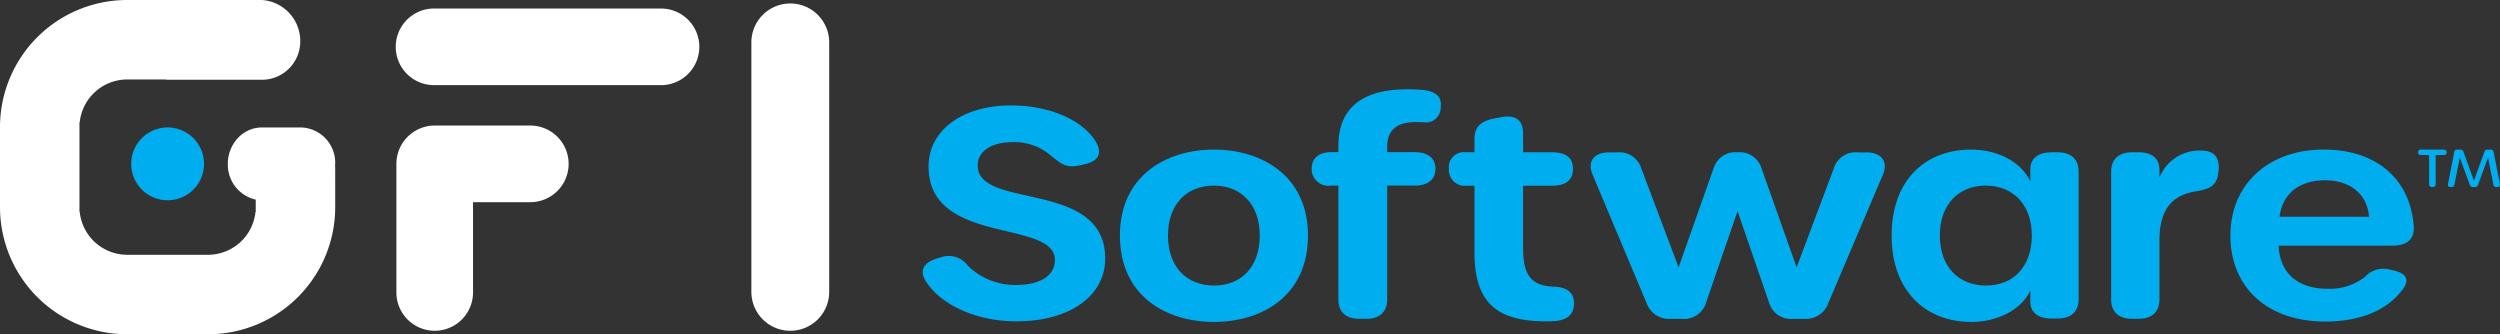 <svg xmlns="http://www.w3.org/2000/svg" viewBox="0 0 222.916 29.804"><rect x="0" y="0" width="222.916" height="29.804" fill="#333333" stroke="none"/><defs><style>.cls-1{fill:#00aeef;}.cls-2{fill:#fff;}</style></defs><g id="Layer_2" data-name="Layer 2"><g id="Layer_1-2" data-name="Layer 1"><circle class="cls-1" cx="14.945" cy="14.611" r="3.248" transform="translate(-2.957 3.824) rotate(-13.283)"/><path class="cls-2" d="M29.874,14.773c.003-.054.015-.106.015-.161a3.148,3.148,0,0,0-3.039-3.248h-.473c-.011,0-.021-.003-.032-.003h0c-.011,0-.021.003-.032.003H23.354a2.935,2.935,0,0,0-2.149.951,3.362,3.362,0,0,0-.89,2.297A3.193,3.193,0,0,0,22.803,17.8v1.101l-.024.01a4.26,4.26,0,0,1-4.237,3.807H11.347A4.26,4.26,0,0,1,7.11,18.91l-.024-.01V10.903l.024-.01a4.26,4.26,0,0,1,4.237-3.807h3.37c.086.006.169.026.257.026h8.382A3.415,3.415,0,0,0,26.772,3.697,3.666,3.666,0,0,0,23.356,0H11.347A11.339,11.339,0,0,0,0,11.346v7.112a11.338,11.338,0,0,0,11.347,11.346h7.196a11.338,11.338,0,0,0,11.347-11.346s-.001-1.594-.002-3.559C29.887,14.856,29.876,14.815,29.874,14.773Z"/><path class="cls-2" d="M62.356,4.176a3.415,3.415,0,0,1-3.416,3.416H38.761a3.416,3.416,0,1,1,0-6.831h20.18A3.415,3.415,0,0,1,62.356,4.176Z"/><path class="cls-2" d="M50.703,14.611a3.416,3.416,0,0,1-3.416,3.416H42.178v8.05a3.416,3.416,0,1,1-6.832,0V14.611a3.415,3.415,0,0,1,3.416-3.416h8.525A3.416,3.416,0,0,1,50.703,14.611Z"/><path class="cls-1" d="M82.607,25.167c-.674-1.006-.297-1.751.955-2.124l.382-.115a2.106,2.106,0,0,1,2.37.779,5.996,5.996,0,0,0,4.286,1.704c2.167,0,3.46-.835,3.46-2.235,0-3.656-11.264-1.264-11.264-8.319,0-3.256,3.022-5.457,7.366-5.457,3.234,0,6.171,1.181,7.443,3.068.746,1.107.411,1.893-.897,2.178l-.471.104c-1.231.268-1.69-.2-2.542-.885a4.959,4.959,0,0,0-3.339-1.194c-1.962,0-3.177.8-3.177,2.088,0,3.985,11.367,1.211,11.367,8.295,0,3.381-3.242,5.599-7.909,5.599C87.142,28.654,84.001,27.249,82.607,25.167Z"/><path class="cls-1" d="M99.858,21.003c0-5.349,4.15-7.666,8.384-7.666s8.385,2.318,8.385,7.666c0,5.401-4.131,7.703-8.385,7.703C103.998,28.706,99.858,26.404,99.858,21.003Zm12.472-.009c0-2.78-1.684-4.444-4.097-4.444-2.403,0-4.088,1.646-4.088,4.444,0,2.832,1.684,4.469,4.107,4.469C110.665,25.464,112.33,23.809,112.33,20.995Z"/><path class="cls-1" d="M121.227,28.43c-1.218,0-1.889-.614-1.889-1.729V16.551h-.68a1.492,1.492,0,0,1-1.702-1.504c0-.96.675-1.479,1.702-1.479h.68V13.04c0-3.375,2.079-5.08,6.162-5.08.416,0,.883.018,1.305.056,1.288.115,1.796.671,1.653,1.579a1.307,1.307,0,0,1-1.519,1.306c-.258-.008-.433-.018-.665-.018-1.713,0-2.582.702-2.582,2.201v.484h2.413c1.218,0,1.889.518,1.889,1.479,0,.969-.671,1.504-1.889,1.504H123.691V26.7c0,1.115-.671,1.729-1.889,1.729h-.575Z"/><path class="cls-1" d="M131.475,22.51V16.56h-.694a1.411,1.411,0,0,1-1.585-1.504,1.324,1.324,0,0,1,1.453-1.479h.826V12.382c0-1.037.526-1.576,1.759-1.816l.5-.098c1.448-.283,2.076.239,2.076,1.478v1.631h2.556c1.313,0,1.889.519,1.889,1.479,0,.969-.576,1.504-1.889,1.504h-2.556V22.155c0,2.455.783,3.346,2.798,3.413,1.021.033,1.679.444,1.733,1.334.06.974-.427,1.609-1.625,1.719-.279.025-.557.034-.813.034C133.498,28.654,131.475,27.037,131.475,22.51Z"/><path class="cls-1" d="M146.841,27.073l-4.832-11.49c-.505-1.201.113-1.997,1.492-1.997H144.2a2.035,2.035,0,0,1,2.144,1.415l3.331,8.839,3.115-8.82a2.031,2.031,0,0,1,2.123-1.442h.041a2.03,2.03,0,0,1,2.119,1.442l3.125,8.819,3.321-8.838a2.035,2.035,0,0,1,2.145-1.415h.717c1.398,0,2.006.821,1.502,2.006l-4.879,11.482A2.106,2.106,0,0,1,160.85,28.43h-.973a2.027,2.027,0,0,1-2.134-1.441l-2.811-8.162-2.811,8.162a2.025,2.025,0,0,1-2.134,1.441h-.983A2.108,2.108,0,0,1,146.841,27.073Z"/><path class="cls-1" d="M168.67,21.003c0-4.986,3.045-7.666,7.091-7.666,2.27,0,4.435,1.029,5.277,2.847V15.091c0-.96.69-1.513,1.889-1.513h.529c1.218,0,1.888.613,1.888,1.728V26.674c0,1.115-.67,1.729-1.888,1.729h-.529c-1.19,0-1.889-.545-1.889-1.48V25.909c-.822,1.767-3.007,2.797-5.258,2.797C171.743,28.706,168.67,25.998,168.67,21.003Zm12.5-.009c0-2.737-1.665-4.444-4.116-4.444-2.423,0-4.088,1.697-4.088,4.444,0,2.772,1.656,4.469,4.126,4.469C179.524,25.464,181.17,23.758,181.17,20.995Z"/><path class="cls-1" d="M197.819,15.21l-.035.287c-.131,1.07-.805,1.378-1.979,1.564-2.144.333-3.255,1.645-3.255,4.365V26.7c0,1.115-.671,1.729-1.889,1.729h-.529c-1.218,0-1.888-.614-1.888-1.729V15.306c0-1.115.67-1.729,1.888-1.729h.529c1.218,0,1.889.524,1.889,1.59v.659a3.843,3.843,0,0,1,3.742-2.4C197.449,13.426,197.957,14.087,197.819,15.21Z"/><path class="cls-1" d="M198.878,21.003c0-4.57,3.393-7.666,8.318-7.666,4.717,0,7.731,2.648,8.027,6.837.081,1.15-.587,1.729-1.89,1.729h-10.149c.075,2.433,1.703,3.845,4.343,3.845a5.1,5.1,0,0,0,3.352-1.062,2.213,2.213,0,0,1,2.121-.67l.39.087c1.294.288,1.512.95.699,1.893-1.377,1.716-3.701,2.674-6.759,2.674C202.214,28.672,198.878,25.66,198.878,21.003Zm12.368-1.678c-.17-1.984-1.646-3.249-3.945-3.249-2.205,0-3.775,1.126-4.041,3.249h7.986Z"/><path class="cls-1" d="M216.596,16.445V13.821H215.86c-.161,0-.252-.083-.252-.23v-.023c0-.147.091-.23.252-.23h2.051c.161,0,.252.083.252.23V13.59c0,.148-.091.23-.252.23h-.731V16.445c0,.147-.09.23-.252.23h-.081C216.687,16.675,216.596,16.592,216.596,16.445Z"/><path class="cls-1" d="M218.274,16.427l.564-2.883a.241.241,0,0,1,.272-.207h.257a.277.277,0,0,1,.287.189l.937,2.587.937-2.587a.277.277,0,0,1,.287-.189h.257a.241.241,0,0,1,.272.207l.565,2.883c.03.162-.056.249-.227.249h-.081a.244.244,0,0,1-.272-.207l-.479-2.412-.897,2.431a.277.277,0,0,1-.287.189h-.151a.277.277,0,0,1-.287-.189l-.897-2.431-.479,2.412a.244.244,0,0,1-.272.207h-.081C218.33,16.675,218.244,16.588,218.274,16.427Z"/><path class="cls-2" d="M73.937,3.78V26.023a3.47,3.47,0,1,1-6.94,0V3.78a3.47,3.47,0,0,1,6.94,0Z"/></g></g></svg>
